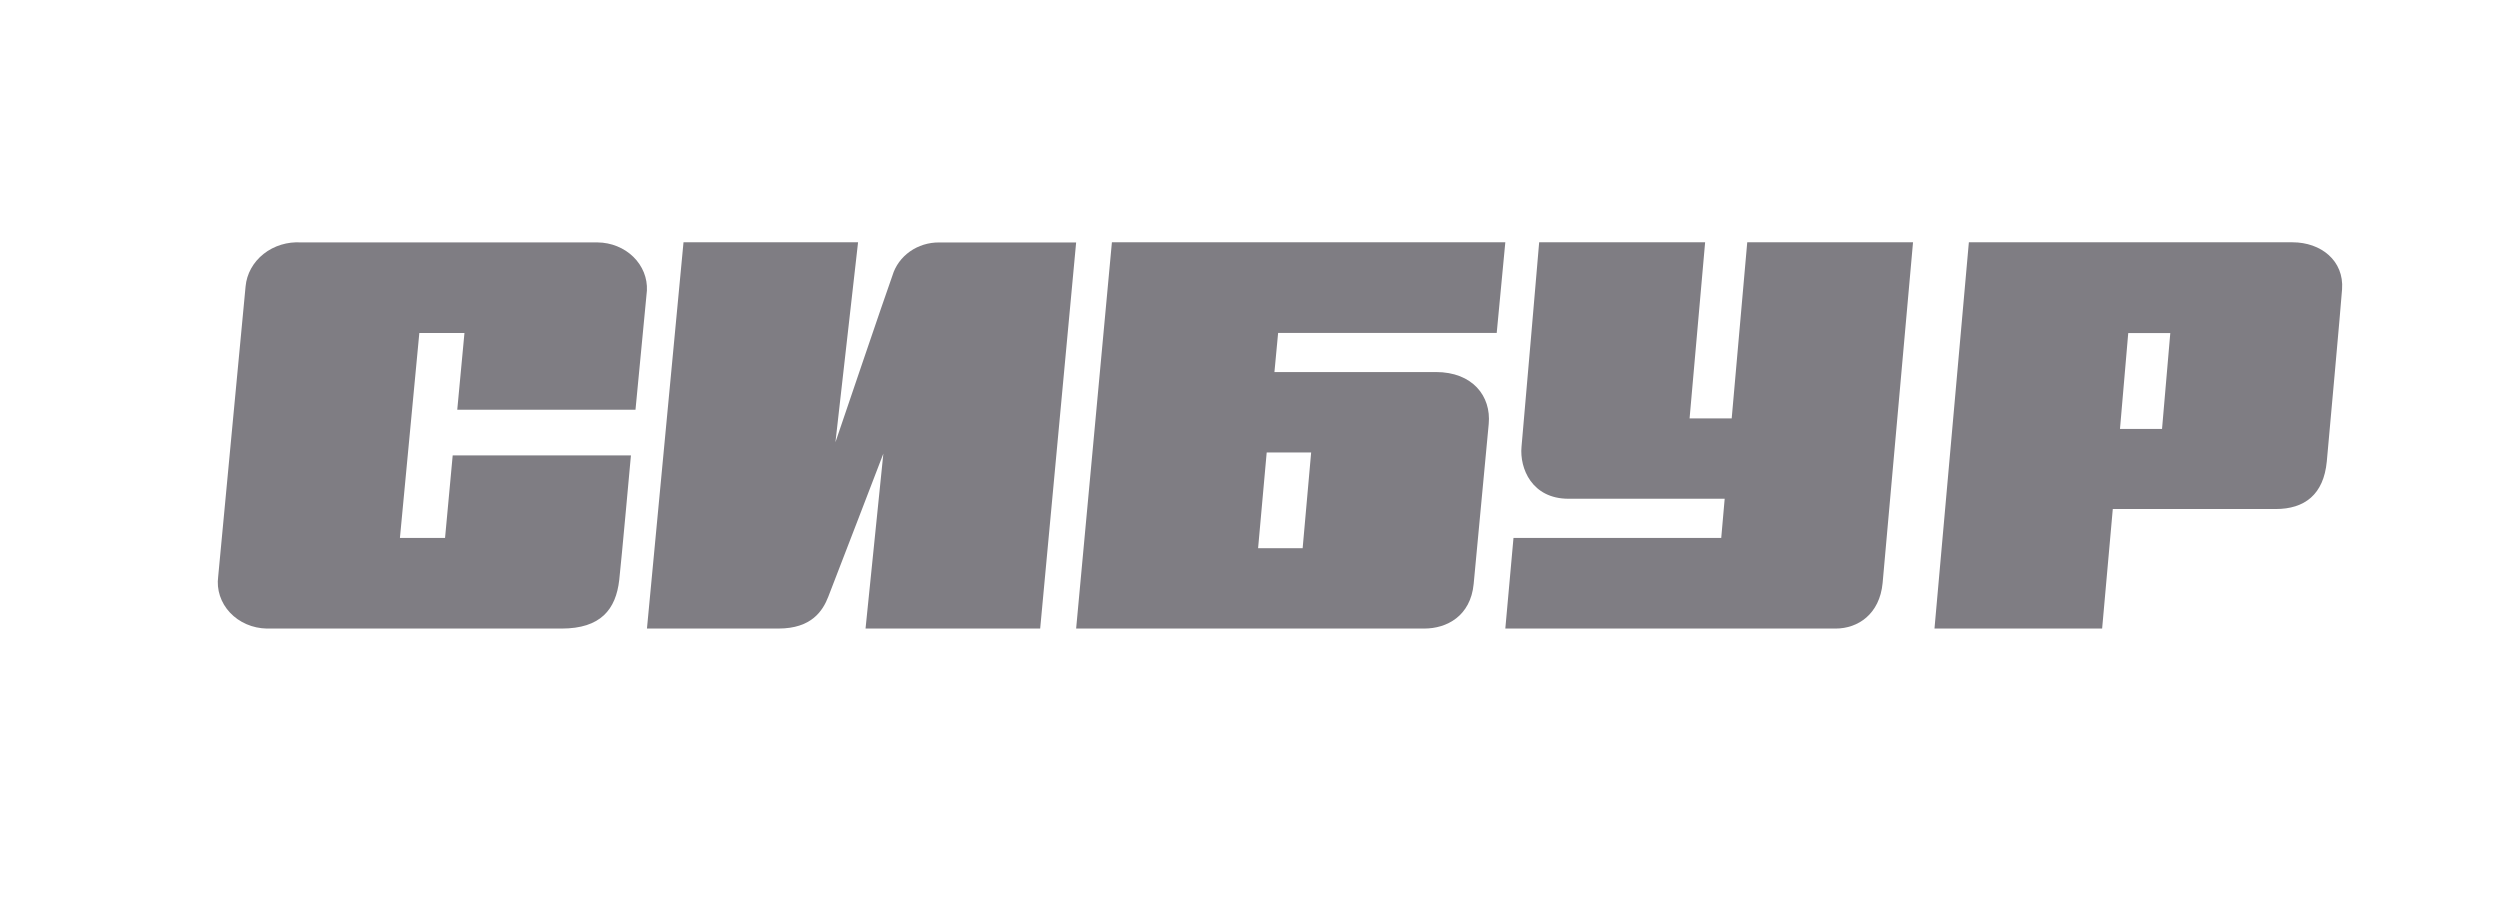 <svg width="156" height="56" viewBox="0 0 156 56" fill="none" xmlns="http://www.w3.org/2000/svg">
<path d="M39.655 25.567C39.655 25.567 40.301 18.796 40.367 18.133C40.386 17.747 40.321 17.362 40.176 17.001C40.03 16.639 39.808 16.308 39.521 16.027C39.234 15.747 38.889 15.522 38.506 15.368C38.124 15.213 37.711 15.131 37.294 15.127H18.792C17.939 15.072 17.097 15.33 16.448 15.844C15.799 16.358 15.395 17.088 15.324 17.875C15.242 18.669 13.707 35.041 13.614 35.983C13.56 36.384 13.597 36.791 13.724 37.177C13.851 37.564 14.064 37.922 14.35 38.227C14.637 38.533 14.989 38.779 15.385 38.95C15.781 39.122 16.212 39.214 16.649 39.222H35.042C37.485 39.222 38.433 38.027 38.641 36.185C38.767 35.082 39.37 28.417 39.37 28.417H28.248L27.771 33.569H24.955L26.166 20.78H28.982L28.533 25.567H39.655Z" fill="#7F7D83"/>
<path d="M55.69 17.188C55.304 18.241 52.131 27.597 52.131 27.597L53.543 15.118H42.651L40.37 39.221H48.578C50.639 39.221 51.342 38.118 51.686 37.232C52.099 36.18 55.121 28.306 55.121 28.306L54.01 39.221H64.907L67.151 15.129H58.6C57.942 15.124 57.301 15.323 56.776 15.695C56.25 16.067 55.869 16.592 55.69 17.188Z" fill="#7F7D83"/>
<path d="M109.028 15.119L108.058 26.11H105.43L106.4 15.119H96.044C96.044 15.119 95.049 26.763 94.942 27.882C94.82 29.224 95.585 31.122 97.877 31.122H107.62L107.405 33.567H94.442L93.932 39.222H114.545C115.943 39.222 117.291 38.316 117.475 36.382C117.592 35.141 119.373 15.119 119.373 15.119H109.028Z" fill="#7F7D83"/>
<path d="M137.065 15.119H122.857L120.712 39.222H131.173L131.838 31.763H142.005C143.805 31.763 144.995 30.862 145.192 28.796C145.264 27.991 146.094 18.856 146.145 18.051C146.274 16.269 144.83 15.119 143.052 15.119H137.065ZM132.287 26.765L132.802 20.785H135.426L134.911 26.765H132.287Z" fill="#7F7D83"/>
<path d="M79.525 23.215L79.755 20.774H93.395L93.932 15.118H69.383L67.151 39.221H88.883C90.267 39.221 91.764 38.451 91.957 36.436C92.102 34.917 92.773 27.757 92.896 26.456C93.057 24.719 91.888 23.215 89.596 23.215H79.525ZM81.285 34.208H78.505L79.042 28.233H81.816L81.285 34.208Z" fill="#7F7D83"/>
</svg>
